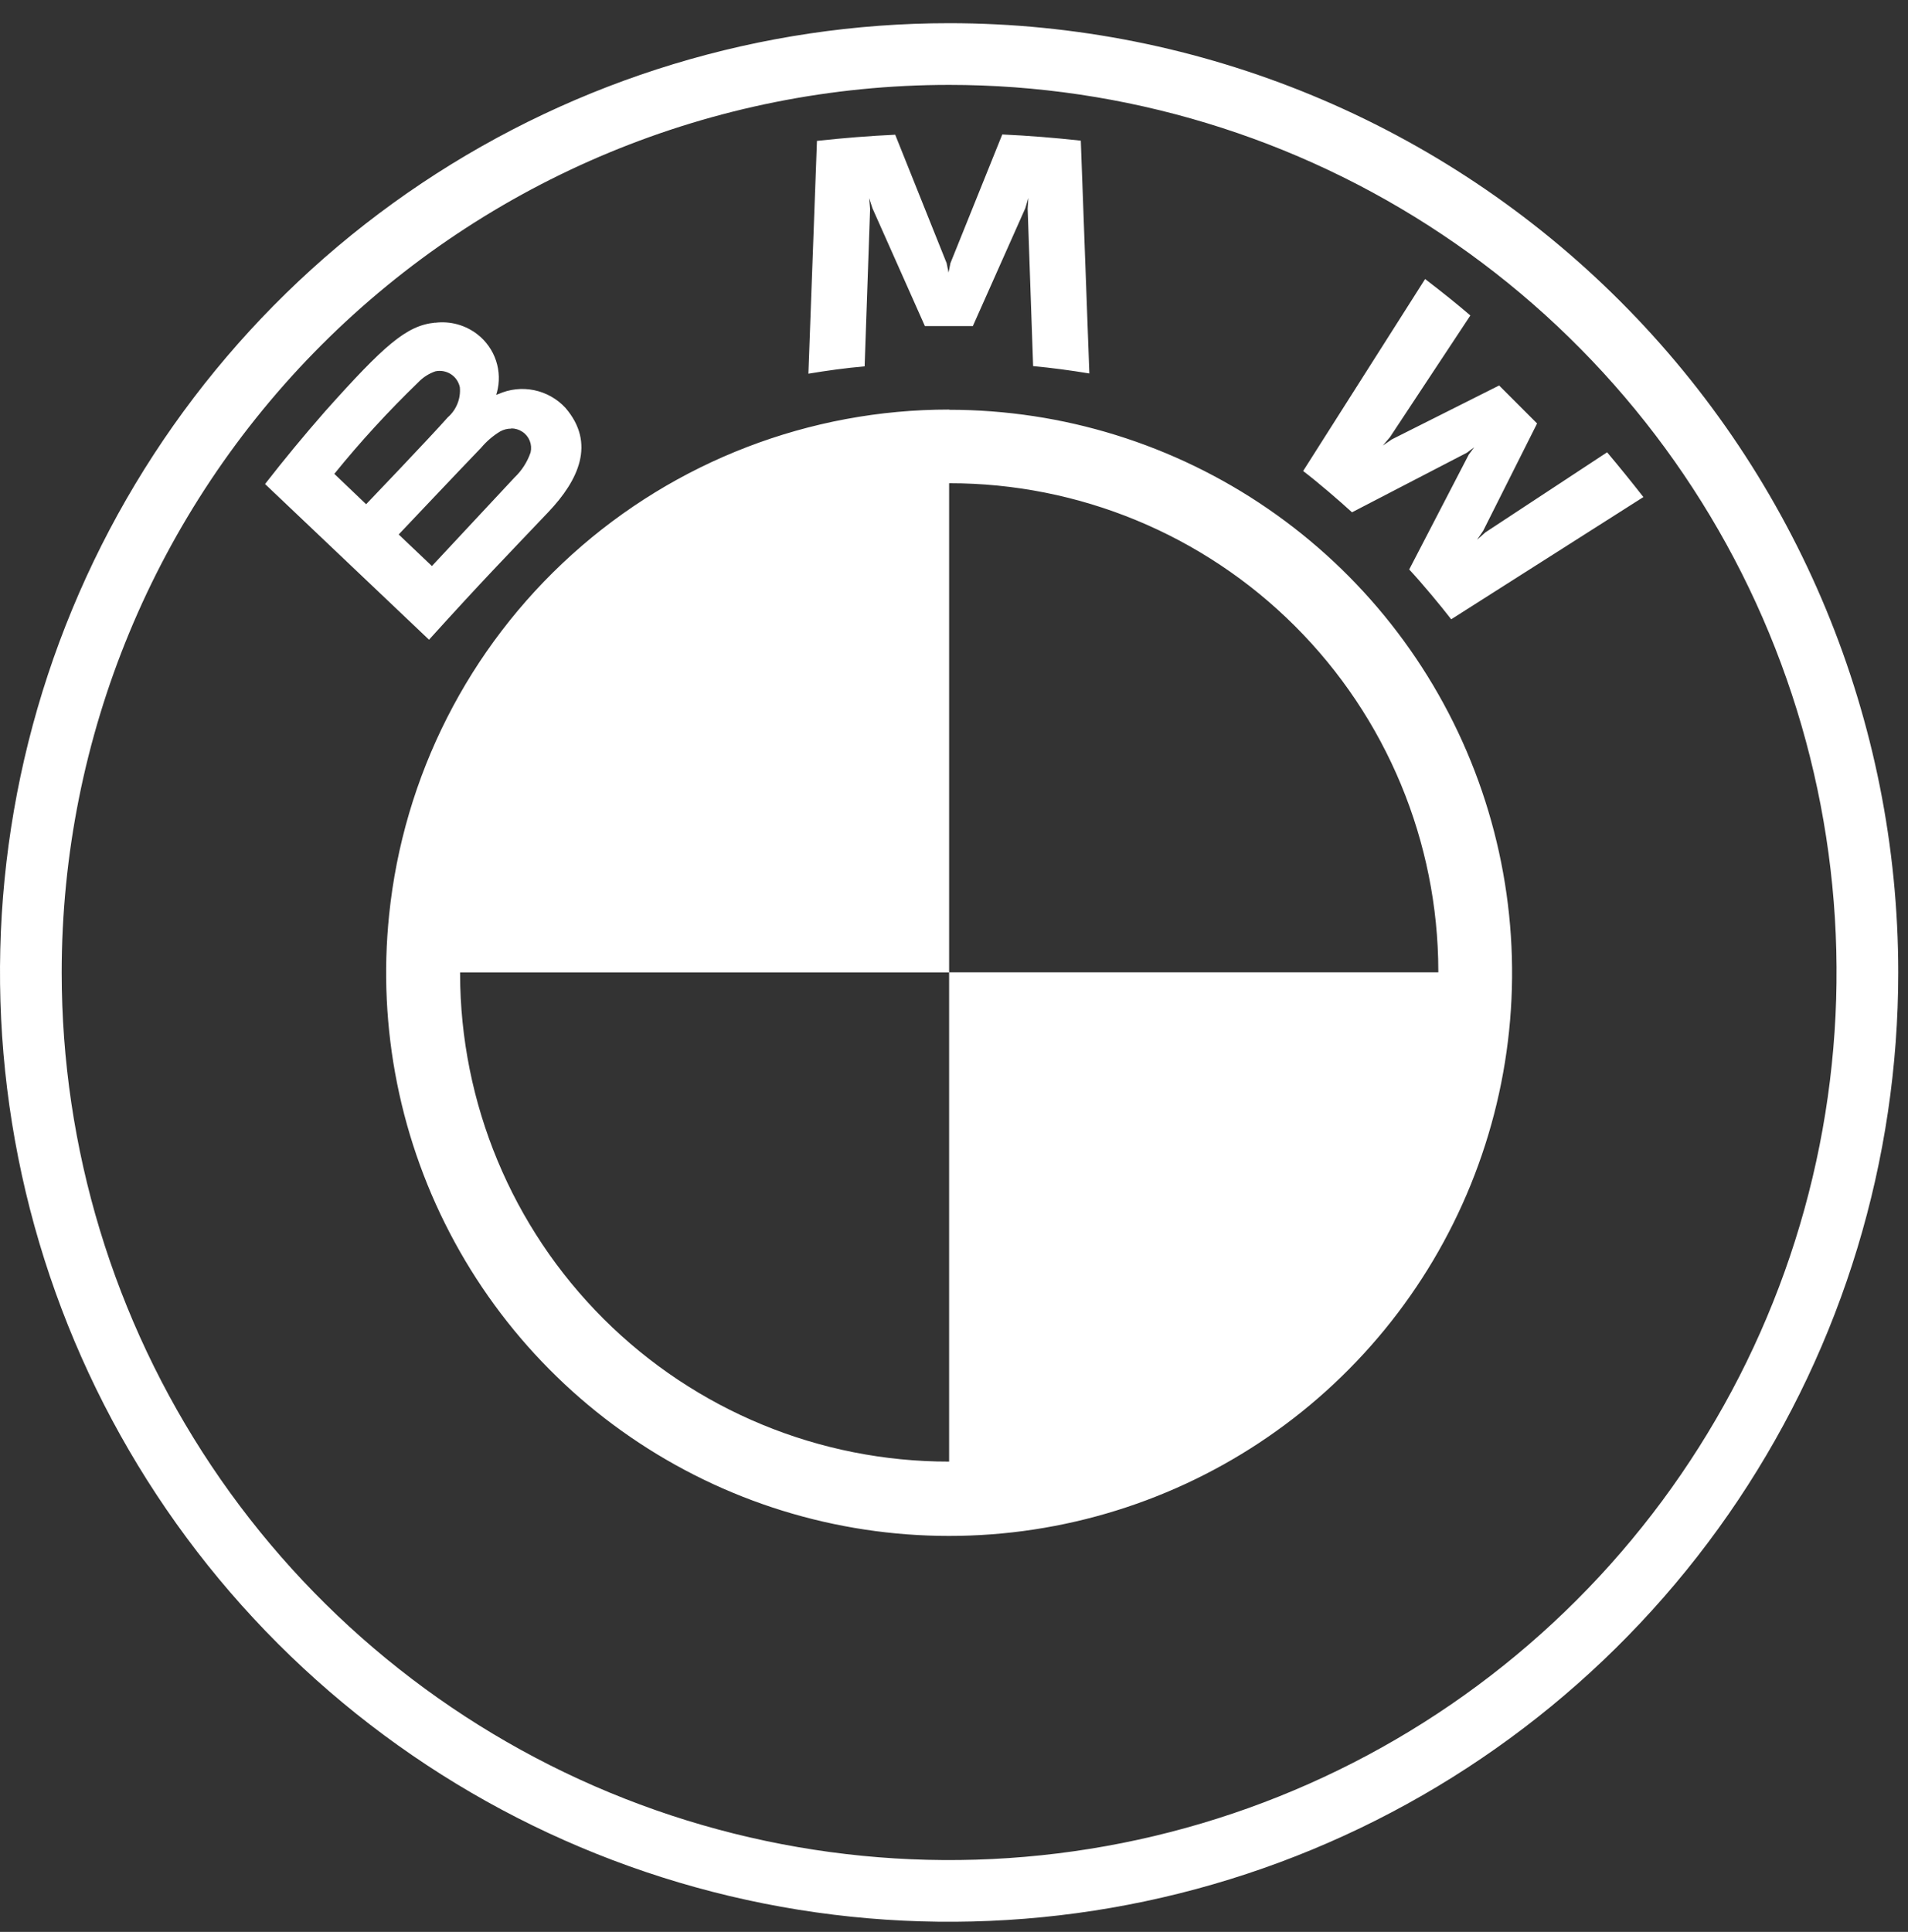 <svg width="81" height="82" viewBox="0 0 81 82" fill="none" xmlns="http://www.w3.org/2000/svg">
<rect x="0" y="0" width="81" height="82" fill="#333333" stroke="none"/>
<path id="BMW Logo" d="M40.293 0.984C32.324 0.984 24.534 3.348 17.907 7.775C11.281 12.202 6.117 18.495 3.067 25.858C0.017 33.221 -0.78 41.322 0.774 49.138C2.329 56.954 6.166 64.134 11.802 69.769C17.437 75.404 24.616 79.241 32.432 80.796C40.248 82.351 48.35 81.553 55.712 78.503C63.075 75.454 69.368 70.289 73.795 63.663C78.223 57.037 80.586 49.247 80.586 41.277C80.585 30.591 76.34 20.343 68.784 12.787C61.228 5.23 50.979 0.985 40.293 0.984ZM40.293 3.603C47.744 3.603 55.028 5.813 61.224 9.953C67.419 14.092 72.248 19.976 75.099 26.86C77.951 33.744 78.697 41.319 77.243 48.627C75.79 55.935 72.201 62.648 66.933 67.917C61.664 73.186 54.951 76.774 47.643 78.228C40.335 79.681 32.76 78.935 25.876 76.084C18.992 73.232 13.108 68.403 8.968 62.208C4.829 56.013 2.619 48.729 2.619 41.277C2.619 31.286 6.588 21.703 13.653 14.638C20.719 7.573 30.301 3.603 40.293 3.603ZM38.016 5.718C36.908 5.768 35.8 5.859 34.682 5.98L34.319 15.862C35.105 15.731 35.9 15.62 36.706 15.55L36.938 8.871L36.898 8.408L37.039 8.841L39.265 13.841H41.3L43.526 8.841L43.657 8.398L43.627 8.861L43.859 15.54C44.635 15.611 45.451 15.721 46.246 15.852L45.883 5.97C44.775 5.849 43.667 5.758 42.549 5.708L40.349 11.168L40.268 11.568L40.187 11.168L38 5.708L38.016 5.718ZM60.5 11.843L55.322 19.992C55.977 20.492 56.843 21.241 57.397 21.745L62.272 19.217L62.585 18.984L62.353 19.296L59.825 24.171C60.369 24.755 61.165 25.712 61.608 26.286L69.767 21.098C69.264 20.454 68.75 19.82 68.226 19.198L63.058 22.598L62.705 22.91L62.967 22.527L65.254 17.974L63.642 16.362L59.089 18.649L58.706 18.911L59.006 18.558L62.421 13.39C61.821 12.876 61.242 12.413 60.507 11.849L60.5 11.843ZM18.464 13.696C17.255 13.817 16.318 14.643 13.79 17.473C12.914 18.473 12.067 19.498 11.252 20.545L18.213 27.153C20.52 24.604 21.457 23.653 23.28 21.734C24.569 20.374 25.295 18.813 24.005 17.312C23.651 16.928 23.185 16.666 22.674 16.561C22.162 16.456 21.631 16.515 21.154 16.728L21.063 16.758L21.093 16.667C21.216 16.221 21.203 15.749 21.058 15.31C20.913 14.871 20.641 14.484 20.277 14.199C20.025 14.001 19.736 13.855 19.427 13.769C19.118 13.683 18.795 13.66 18.477 13.699L18.464 13.696ZM18.484 15.761C18.596 15.737 18.713 15.736 18.826 15.757C18.939 15.778 19.047 15.821 19.143 15.883C19.24 15.946 19.323 16.027 19.388 16.122C19.453 16.217 19.498 16.324 19.522 16.436C19.544 16.675 19.509 16.916 19.419 17.138C19.33 17.36 19.189 17.558 19.008 17.715C18.273 18.551 15.543 21.402 15.543 21.402L14.193 20.113C15.301 18.746 16.492 17.448 17.759 16.225C17.959 16.015 18.208 15.855 18.484 15.761ZM40.293 17.384C34.379 17.382 28.674 19.574 24.283 23.535C19.891 27.497 17.125 32.946 16.52 38.829C16.022 43.636 16.992 48.48 19.303 52.724C21.614 56.968 25.157 60.411 29.465 62.6C33.773 64.789 38.643 65.621 43.433 64.986C48.224 64.351 52.709 62.279 56.297 59.043C59.886 55.807 62.41 51.56 63.535 46.86C64.661 42.161 64.335 37.231 62.602 32.721C60.869 28.21 57.809 24.331 53.827 21.595C49.844 18.858 45.125 17.393 40.293 17.393V17.384ZM21.7 18.184C21.868 18.183 22.033 18.232 22.173 18.325C22.315 18.417 22.425 18.551 22.488 18.707C22.551 18.864 22.564 19.037 22.526 19.201C22.387 19.607 22.152 19.974 21.841 20.269L18.336 24.026L16.926 22.686C16.926 22.686 19.565 19.896 20.431 18.999C20.659 18.729 20.929 18.497 21.231 18.314C21.375 18.233 21.538 18.192 21.704 18.193L21.7 18.184ZM40.3 20.511C45.799 20.506 51.075 22.685 54.968 26.568C58.861 30.452 61.053 35.722 61.061 41.221V41.271H40.293V62.038C34.794 62.044 29.518 59.865 25.625 55.981C21.732 52.098 19.54 46.827 19.532 41.328V41.278H40.293V20.516L40.3 20.511Z" fill="white"/>
</svg>
